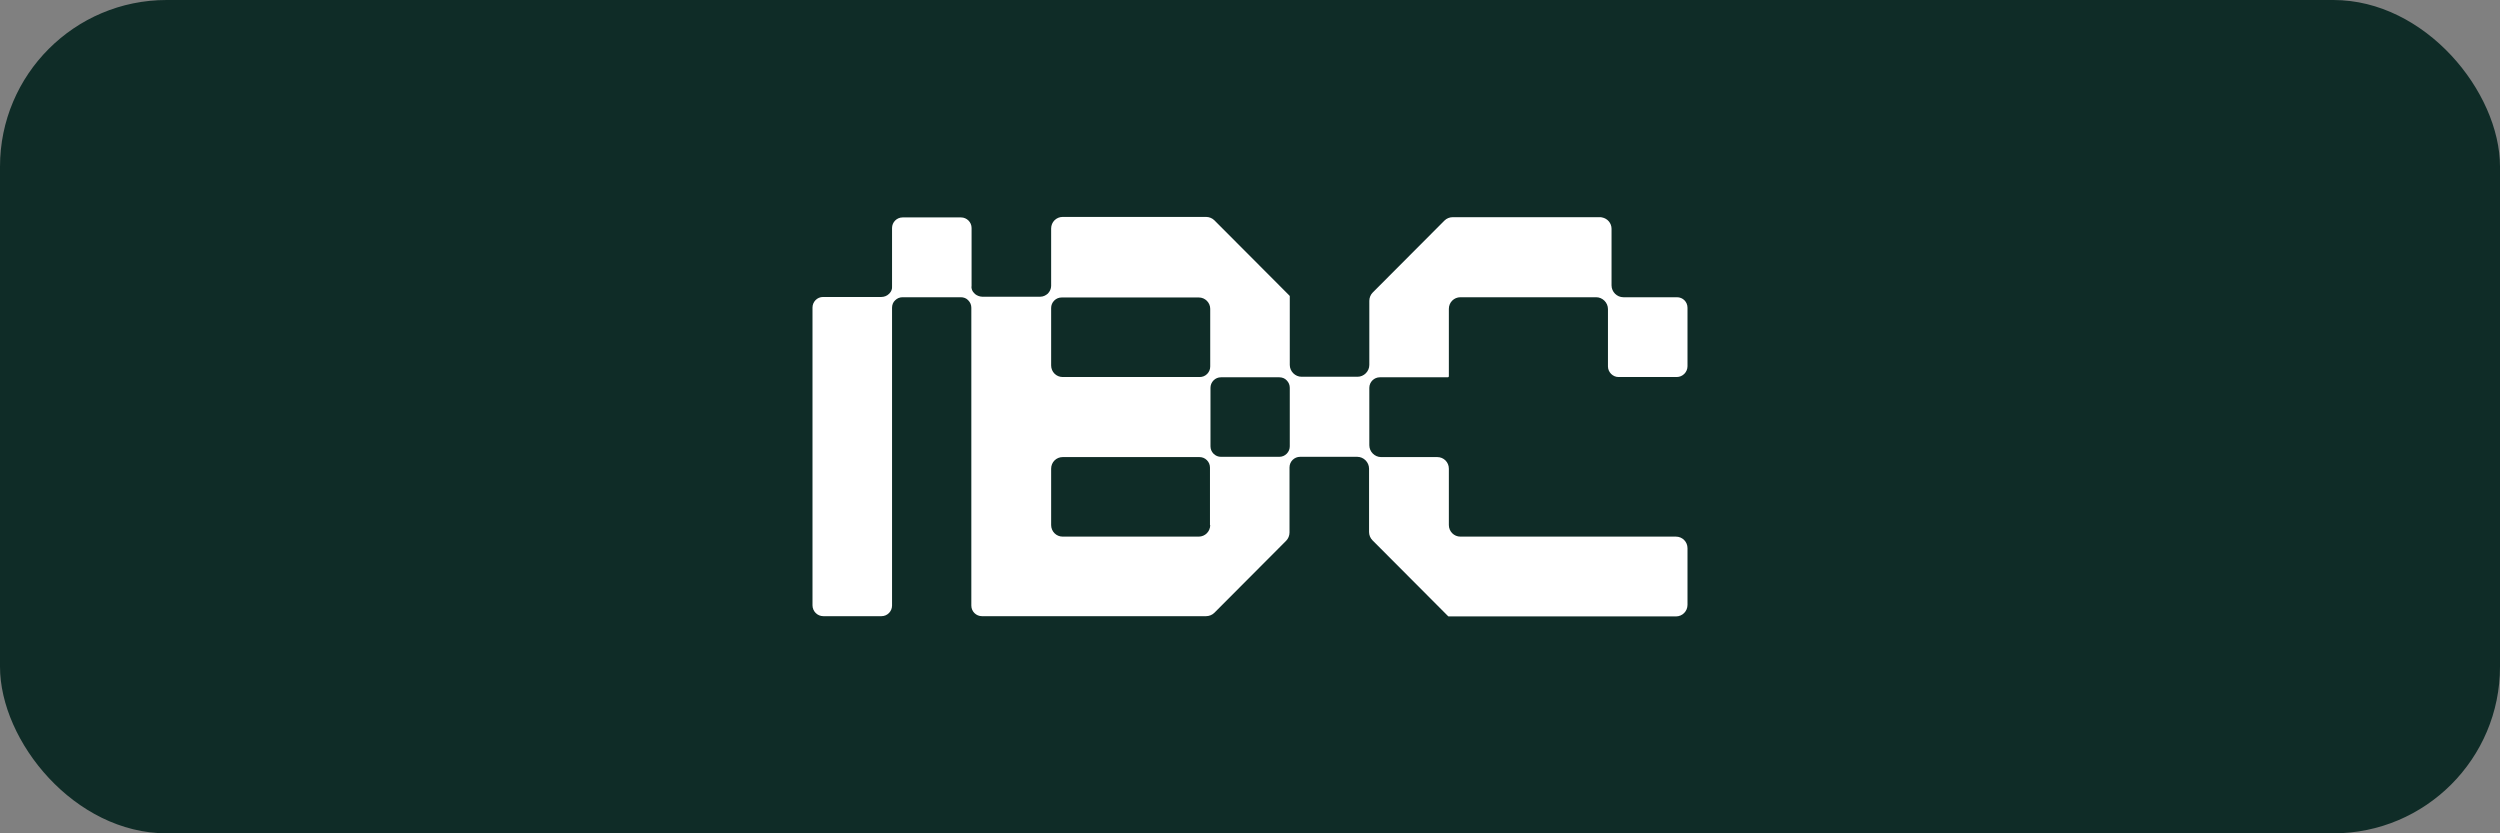<svg width="180" height="60" viewBox="0 0 180 60" fill="none" xmlns="http://www.w3.org/2000/svg">
<rect x="0" y="0" width="180" height="60" fill="#808080" stroke="none"/>
<rect width="180" height="60" rx="12" fill="#0F2C27"/>
<path d="M116.53 27.146H120.724C121.149 27.146 121.5 26.794 121.5 26.368V22.16C121.5 21.734 121.167 21.401 120.743 21.401H116.881C116.419 21.401 116.031 21.011 116.031 20.548V16.471C116.031 16.063 115.736 15.729 115.348 15.655C115.292 15.637 115.237 15.637 115.182 15.637H104.632H104.614H104.595C104.374 15.637 104.152 15.729 104.004 15.878L98.831 21.067C98.683 21.215 98.591 21.438 98.591 21.66C98.591 21.66 98.591 24.737 98.591 26.275C98.591 26.738 98.203 27.127 97.741 27.127H93.713C93.252 27.127 92.864 26.738 92.864 26.275V21.345C92.864 21.326 92.864 21.308 92.845 21.289L87.432 15.859C87.284 15.711 87.062 15.618 86.841 15.618H76.513C76.051 15.618 75.682 15.989 75.682 16.452V20.585C75.682 20.789 75.589 20.993 75.442 21.141C75.294 21.271 75.109 21.363 74.906 21.363H70.786H70.712C70.564 21.363 70.343 21.289 70.213 21.178L70.158 21.123C70.01 20.993 69.918 20.789 69.954 20.585V16.415C69.954 15.989 69.603 15.655 69.197 15.655H64.985C64.56 15.655 64.227 16.007 64.227 16.415V20.622C64.246 20.808 64.172 20.993 64.043 21.123L64.006 21.16C63.858 21.308 63.654 21.382 63.451 21.382H59.258C58.833 21.382 58.5 21.734 58.5 22.142V43.585C58.5 44.011 58.851 44.364 59.276 44.364H63.47C63.895 44.364 64.227 44.011 64.227 43.604V22.16C64.227 21.957 64.301 21.753 64.449 21.623C64.597 21.475 64.781 21.401 64.985 21.401H69.179C69.382 21.401 69.585 21.475 69.714 21.623C69.862 21.771 69.936 21.957 69.936 22.16V43.604C69.936 44.03 70.287 44.364 70.694 44.364H70.786H74.906H86.841C87.062 44.364 87.284 44.271 87.432 44.123L92.605 38.933C92.753 38.785 92.845 38.563 92.845 38.34V33.651C92.845 33.225 93.196 32.891 93.603 32.891H97.723C98.184 32.891 98.572 33.281 98.572 33.744V38.303C98.572 38.526 98.665 38.748 98.813 38.896L104.263 44.364C104.281 44.382 104.3 44.382 104.318 44.382H120.669C121.131 44.382 121.5 44.011 121.5 43.548V39.471C121.5 39.007 121.131 38.637 120.669 38.637H105.15C104.688 38.637 104.318 38.266 104.318 37.803V33.744C104.318 33.281 103.949 32.91 103.487 32.91H99.441C98.979 32.91 98.591 32.521 98.591 32.057V27.924C98.591 27.498 98.942 27.165 99.348 27.165H104.244C104.281 27.165 104.318 27.127 104.318 27.09V22.235C104.318 21.771 104.688 21.401 105.15 21.401H114.923C115.385 21.401 115.773 21.79 115.773 22.253V26.386C115.773 26.794 116.124 27.146 116.53 27.146ZM87.136 37.803C87.136 38.266 86.767 38.637 86.305 38.637H76.513C76.051 38.637 75.682 38.266 75.682 37.803V33.744C75.682 33.281 76.051 32.91 76.513 32.91H86.36C86.564 32.91 86.748 32.984 86.896 33.132C87.044 33.281 87.118 33.466 87.118 33.67V37.803H87.136ZM87.136 26.386C87.136 26.59 87.062 26.775 86.915 26.924C86.767 27.072 86.582 27.146 86.379 27.146H76.513C76.051 27.146 75.682 26.775 75.682 26.312V22.179C75.682 21.975 75.756 21.79 75.903 21.642C76.051 21.493 76.236 21.419 76.439 21.419H86.323C86.767 21.419 87.136 21.79 87.136 22.235V26.386ZM92.864 32.132C92.864 32.335 92.79 32.521 92.642 32.669C92.494 32.817 92.309 32.891 92.106 32.891H87.912C87.709 32.891 87.524 32.817 87.376 32.669C87.229 32.521 87.155 32.335 87.155 32.132V27.924C87.155 27.721 87.229 27.535 87.376 27.387C87.524 27.239 87.709 27.165 87.912 27.165H92.106C92.309 27.165 92.513 27.239 92.642 27.387C92.79 27.535 92.864 27.721 92.864 27.924V32.132Z" fill="white"/>
</svg>
